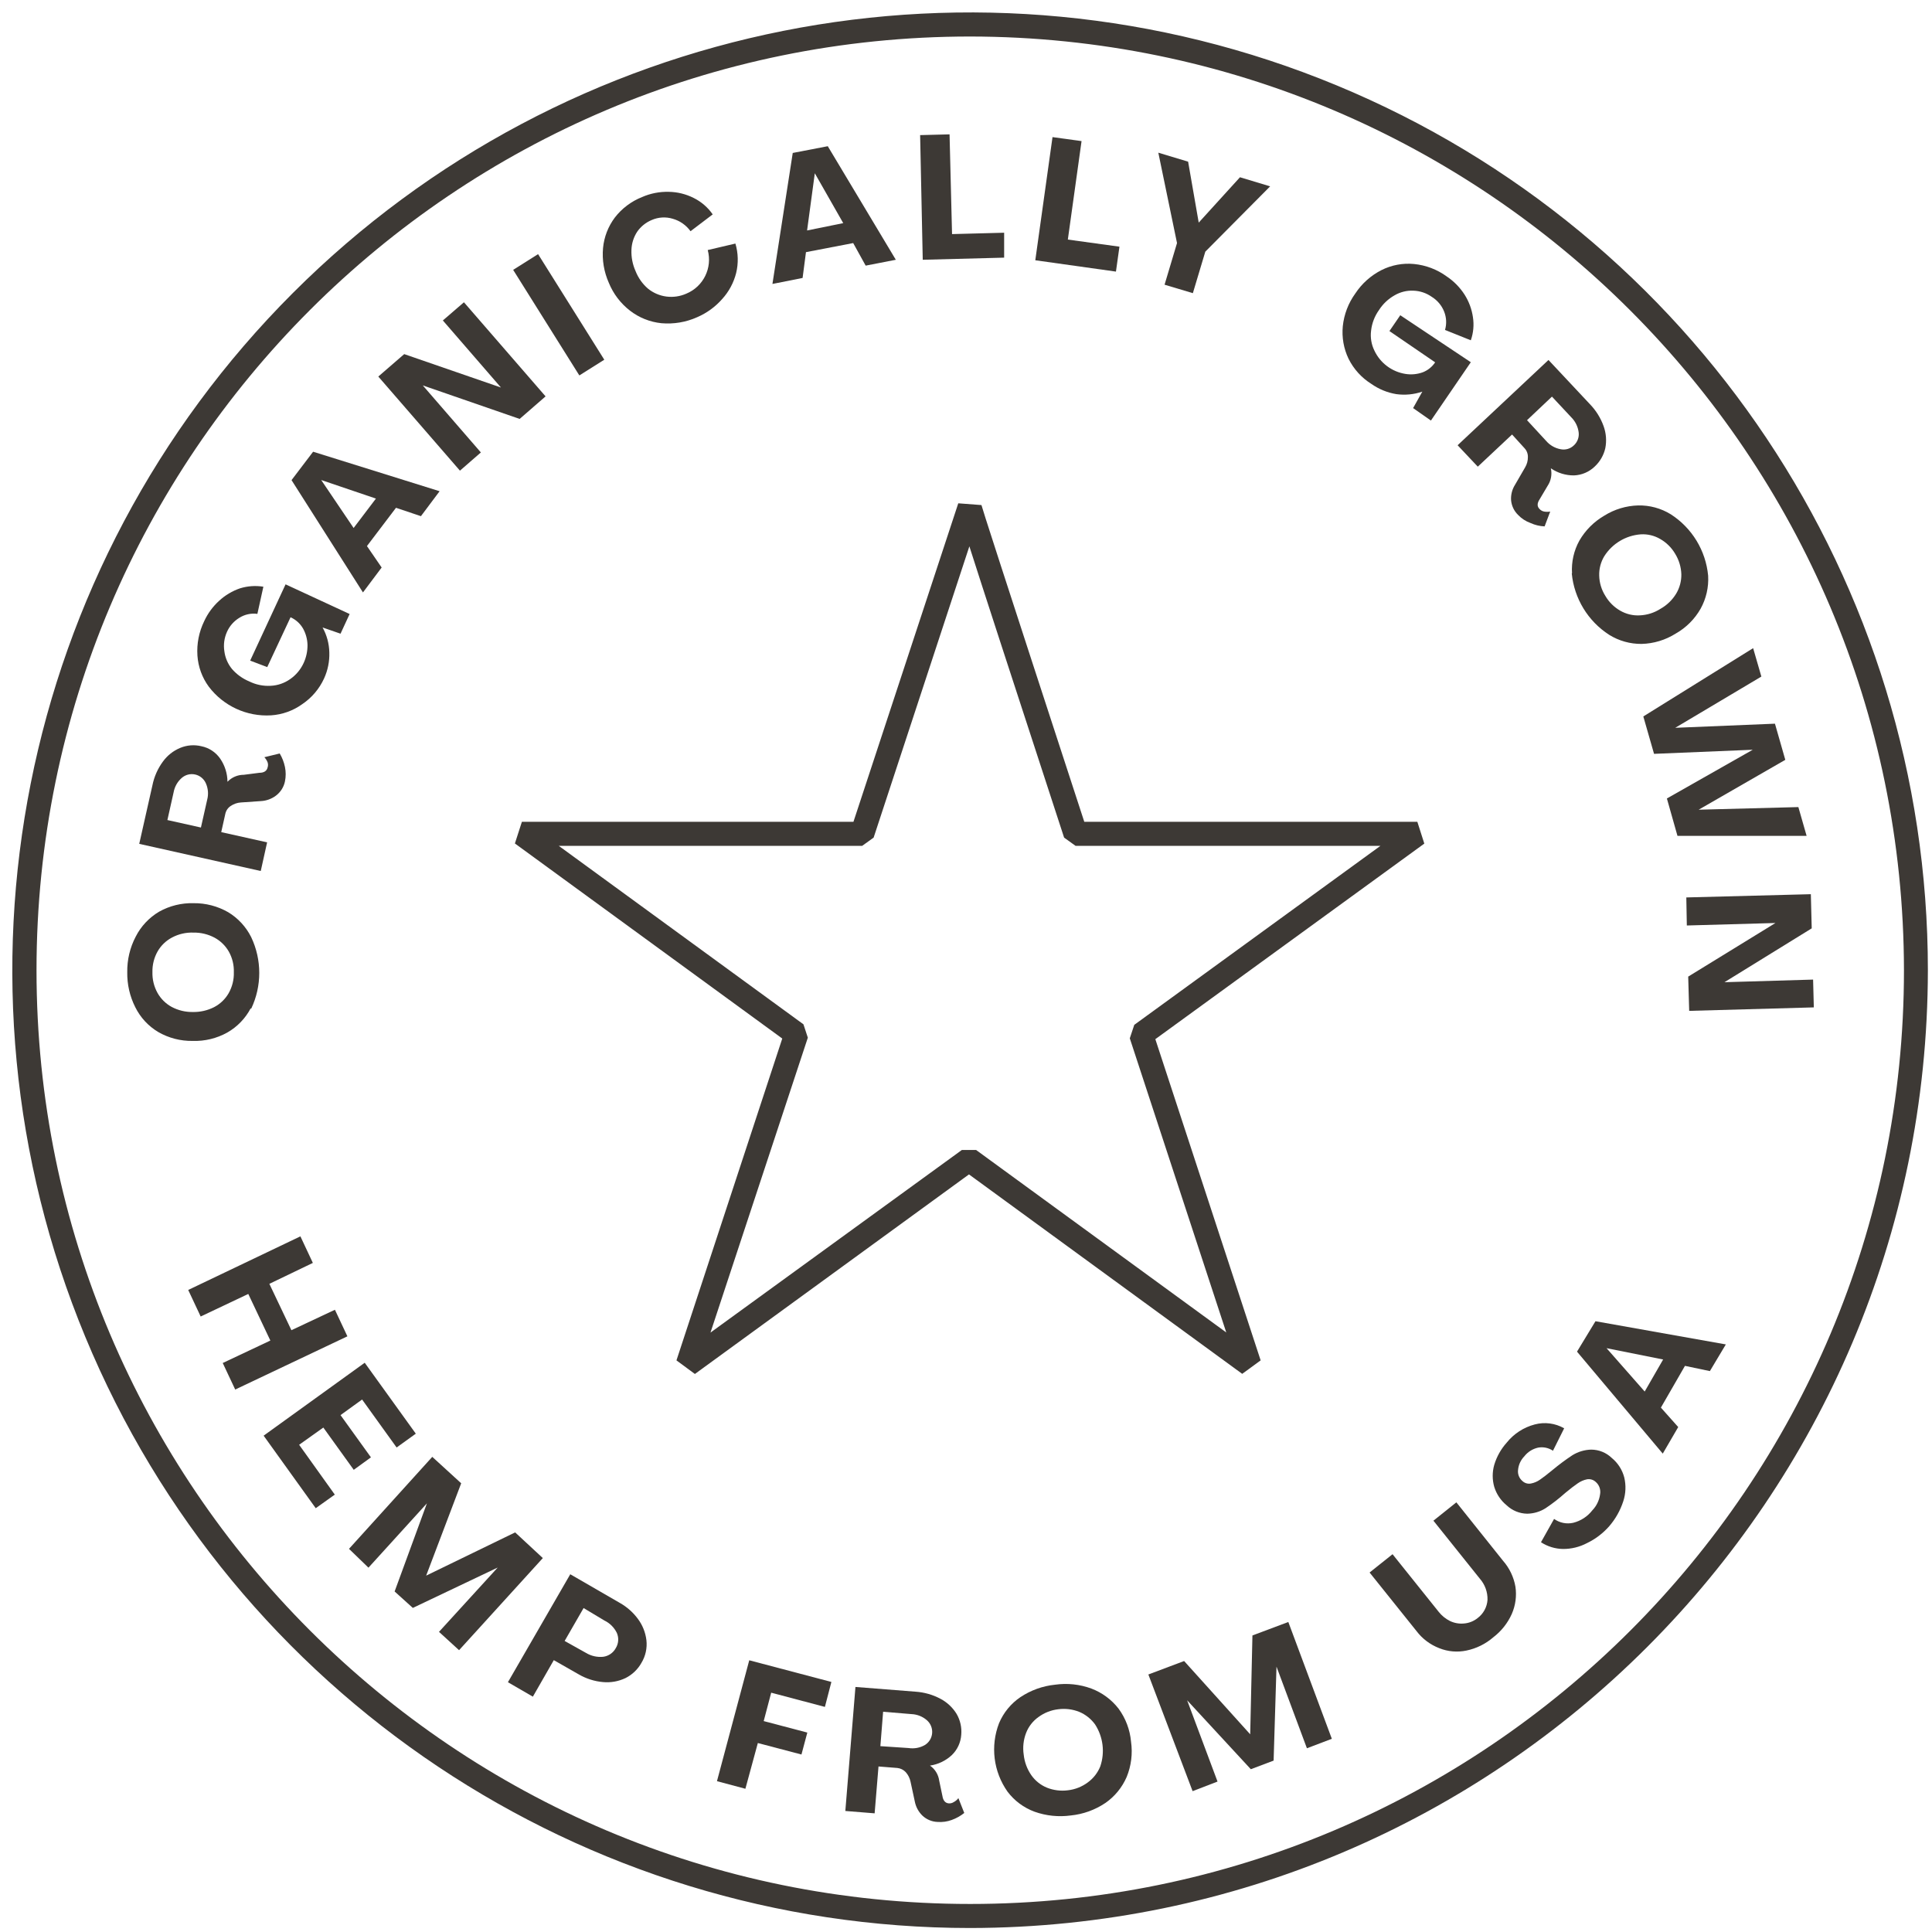 <?xml version="1.0" encoding="UTF-8"?>
<svg width="90px" height="90px" viewBox="0 0 90 90" version="1.1" xmlns="http://www.w3.org/2000/svg" xmlns:xlink="http://www.w3.org/1999/xlink">
    <!-- Generator: sketchtool 58 (101010) - https://sketch.com -->
    <title>4D38052E-BF41-4B18-B89B-32DC79DEB5DE</title>
    <desc>Created with sketchtool.</desc>
    <g id="PRODUCT-PAGES" stroke="none" stroke-width="1" fill="none" fill-rule="evenodd">
        <g id="Product-page---Desktop" transform="translate(-405, -3499)" fill="#3D3935" fill-rule="nonzero">
            <g id="INGREDIENTS" transform="translate(-51, 2230)">
                <g id="ELEMENTS/brand-benefits" transform="translate(92, 1269)">
                    <g id="ICONS/brand-benefits/hemp-from-usa" transform="translate(364, 0)">
                        <g id="hemp-from-usa">
                            <path d="M45.197,89.814 C27.151,89.817 10.88,78.948 3.973,62.276 C-2.935,45.604 0.881,26.412 13.641,13.651 C26.401,0.889 45.592,-2.929 62.264,3.976 C78.937,10.882 89.808,27.151 89.808,45.197 C89.78,69.824 69.824,89.782 45.197,89.814 Z M45.197,1.701 C21.175,1.701 1.701,21.175 1.701,45.197 C1.701,69.22 21.175,88.694 45.197,88.694 C69.22,88.694 88.694,69.22 88.694,45.197 C88.665,21.187 69.208,1.73 45.197,1.701 Z" id="Shape"></path>
                            <path d="M11.677,46.974 C11.428,47.446 11.049,47.837 10.585,48.101 C10.094,48.374 9.538,48.508 8.977,48.49 C8.415,48.5 7.861,48.357 7.374,48.077 C6.911,47.802 6.538,47.399 6.3,46.916 C6.046,46.412 5.919,45.854 5.928,45.29 C5.919,44.712 6.054,44.141 6.323,43.63 C6.569,43.146 6.948,42.744 7.415,42.468 C7.904,42.195 8.457,42.059 9.017,42.074 C9.581,42.067 10.136,42.212 10.626,42.492 C11.087,42.769 11.459,43.172 11.7,43.653 C12.203,44.709 12.203,45.936 11.7,46.992 L11.677,46.974 Z M10.661,44.332 C10.505,44.058 10.276,43.833 9.999,43.682 C9.695,43.52 9.356,43.438 9.012,43.444 C8.666,43.431 8.324,43.509 8.019,43.67 C7.738,43.817 7.504,44.04 7.345,44.315 C7.176,44.612 7.092,44.949 7.101,45.29 C7.092,45.625 7.173,45.955 7.334,46.248 C7.488,46.525 7.717,46.753 7.995,46.905 C8.299,47.067 8.639,47.149 8.983,47.143 C9.327,47.15 9.668,47.072 9.975,46.916 C10.257,46.769 10.49,46.546 10.649,46.272 C10.819,45.973 10.904,45.634 10.893,45.29 C10.904,44.956 10.824,44.625 10.661,44.332 L10.661,44.332 Z" id="Shape"></path>
                            <path d="M12.855,37.063 C12.652,37.216 12.407,37.305 12.153,37.318 L11.218,37.382 C11.05,37.394 10.888,37.45 10.748,37.545 C10.621,37.627 10.531,37.757 10.498,37.905 L10.306,38.764 L12.443,39.24 L12.147,40.575 L6.486,39.31 L7.101,36.581 C7.181,36.182 7.348,35.805 7.589,35.477 C7.794,35.194 8.073,34.973 8.396,34.839 C8.709,34.709 9.055,34.682 9.383,34.763 C9.74,34.835 10.054,35.044 10.26,35.344 C10.476,35.661 10.594,36.035 10.597,36.418 C10.795,36.21 11.07,36.092 11.357,36.093 L12.083,36 C12.304,36 12.432,35.907 12.466,35.75 C12.492,35.673 12.492,35.59 12.466,35.512 C12.431,35.424 12.38,35.344 12.315,35.274 L13.03,35.1 C13.146,35.294 13.228,35.506 13.274,35.727 C13.32,35.949 13.32,36.179 13.274,36.401 C13.22,36.665 13.071,36.9 12.855,37.063 L12.855,37.063 Z M9.65,37.26 C9.719,37.005 9.698,36.735 9.592,36.494 C9.501,36.283 9.314,36.128 9.09,36.079 C8.866,36.029 8.631,36.091 8.46,36.244 C8.265,36.417 8.135,36.65 8.088,36.906 L7.798,38.201 L9.36,38.549 L9.65,37.26 Z" id="Shape"></path>
                            <path d="M14.075,32.806 C13.651,33.11 13.15,33.289 12.629,33.323 C11.499,33.392 10.409,32.89 9.726,31.988 C9.416,31.566 9.233,31.064 9.197,30.542 C9.16,29.99 9.268,29.437 9.511,28.939 C9.677,28.578 9.914,28.254 10.208,27.987 C10.489,27.728 10.821,27.53 11.183,27.406 C11.534,27.298 11.906,27.272 12.269,27.331 L11.99,28.597 C11.699,28.557 11.403,28.621 11.154,28.777 C10.898,28.931 10.696,29.16 10.574,29.433 C10.446,29.717 10.403,30.031 10.452,30.339 C10.49,30.641 10.613,30.927 10.806,31.163 C11.026,31.417 11.303,31.615 11.613,31.744 C11.923,31.897 12.267,31.967 12.612,31.947 C12.935,31.932 13.247,31.825 13.512,31.639 C13.787,31.45 14.006,31.189 14.145,30.885 C14.266,30.623 14.327,30.337 14.325,30.048 C14.319,29.778 14.247,29.512 14.115,29.276 C13.981,29.046 13.778,28.863 13.535,28.754 L12.449,31.076 L11.654,30.774 L13.303,27.221 L16.287,28.603 L15.863,29.52 L15.027,29.23 C15.225,29.585 15.332,29.984 15.341,30.391 C15.355,30.809 15.271,31.224 15.097,31.605 C14.874,32.092 14.52,32.508 14.075,32.806 L14.075,32.806 Z" id="Path"></path>
                            <path d="M13.581,22.366 L14.586,21.043 L20.479,22.883 L19.608,24.045 L18.447,23.655 L17.094,25.438 L17.779,26.437 L16.908,27.598 L13.581,22.366 Z M17.512,23.226 L14.963,22.361 L16.473,24.596 L17.512,23.226 Z" id="Shape"></path>
                            <polygon id="Path" points="17.623 17.541 18.83 16.496 23.336 18.052 20.63 14.928 21.612 14.081 25.415 18.465 24.207 19.515 19.695 17.954 22.401 21.077 21.426 21.925"></polygon>
                            <polygon id="Path" points="23.905 12.571 25.066 11.839 28.15 16.757 26.988 17.489"></polygon>
                            <path d="M30.809,15.056 C30.279,15.002 29.774,14.801 29.352,14.475 C28.911,14.136 28.568,13.685 28.359,13.169 C28.134,12.662 28.042,12.107 28.092,11.555 C28.14,11.039 28.331,10.546 28.643,10.132 C28.972,9.707 29.409,9.378 29.909,9.18 C30.3,9.008 30.725,8.925 31.152,8.936 C31.555,8.942 31.952,9.039 32.313,9.221 C32.669,9.397 32.974,9.661 33.201,9.987 L32.168,10.771 C31.965,10.489 31.672,10.284 31.337,10.19 C31.016,10.093 30.67,10.113 30.362,10.248 C30.088,10.361 29.852,10.551 29.683,10.794 C29.517,11.047 29.425,11.34 29.415,11.642 C29.402,11.981 29.468,12.319 29.607,12.629 C29.731,12.945 29.93,13.227 30.188,13.448 C30.433,13.646 30.728,13.773 31.041,13.814 C31.357,13.855 31.679,13.809 31.97,13.68 C32.767,13.351 33.195,12.48 32.969,11.648 L34.258,11.346 C34.391,11.791 34.403,12.264 34.293,12.716 C34.179,13.171 33.953,13.59 33.637,13.935 C33.317,14.299 32.92,14.586 32.475,14.777 C31.953,15.011 31.379,15.107 30.809,15.056 L30.809,15.056 Z" id="Path"></path>
                            <path d="M36.929,7.125 L38.561,6.811 L41.731,12.101 L40.326,12.374 L39.745,11.323 L37.545,11.746 L37.388,12.948 L35.983,13.227 L36.929,7.125 Z M39.281,10.394 L37.957,8.071 L37.597,10.736 L39.281,10.394 Z" id="Shape"></path>
                            <polygon id="Path" points="42.863 6.294 44.234 6.259 44.35 10.905 46.777 10.841 46.777 12.002 42.985 12.101"></polygon>
                            <polygon id="Path" points="49.03 6.387 50.383 6.573 49.744 11.16 52.148 11.491 51.985 12.652 48.228 12.124"></polygon>
                            <polygon id="Path" points="54.83 11.323 53.959 7.113 55.347 7.531 55.841 10.37 57.763 8.257 59.168 8.681 56.148 11.723 55.568 13.657 54.25 13.262"></polygon>
                            <path d="M62.82,16.711 C62.594,16.24 62.502,15.716 62.553,15.195 C62.61,14.646 62.81,14.122 63.134,13.674 C63.438,13.211 63.859,12.835 64.353,12.583 C64.821,12.347 65.347,12.248 65.868,12.298 C66.42,12.352 66.948,12.552 67.395,12.879 C67.728,13.101 68.01,13.39 68.226,13.726 C68.429,14.045 68.561,14.403 68.615,14.777 C68.671,15.138 68.637,15.507 68.516,15.852 L67.314,15.37 C67.397,15.089 67.382,14.788 67.274,14.516 C67.16,14.229 66.956,13.987 66.693,13.825 C66.444,13.65 66.149,13.551 65.845,13.541 C65.538,13.526 65.234,13.601 64.968,13.755 C64.671,13.922 64.42,14.159 64.237,14.446 C64.036,14.728 63.91,15.055 63.871,15.399 C63.829,15.721 63.883,16.048 64.028,16.339 C64.302,16.916 64.843,17.32 65.474,17.419 C65.743,17.462 66.018,17.436 66.275,17.344 C66.512,17.253 66.714,17.09 66.855,16.879 L64.725,15.422 L65.23,14.685 L68.516,16.874 L66.658,19.591 L65.828,19.01 L66.257,18.244 C65.867,18.377 65.452,18.416 65.044,18.36 C64.626,18.291 64.229,18.128 63.883,17.884 C63.427,17.599 63.059,17.193 62.82,16.711 L62.82,16.711 Z" id="Path"></path>
                            <path d="M70.392,23.301 C70.376,23.048 70.441,22.796 70.577,22.581 L71.048,21.768 C71.133,21.624 71.177,21.46 71.175,21.292 C71.179,21.14 71.123,20.991 71.019,20.88 L70.438,20.241 L68.841,21.739 L67.901,20.741 L72.134,16.769 L74.061,18.825 C74.344,19.116 74.562,19.464 74.7,19.846 C74.821,20.177 74.849,20.535 74.781,20.88 C74.706,21.207 74.534,21.505 74.288,21.734 C74.028,21.985 73.685,22.132 73.324,22.146 C72.938,22.15 72.561,22.034 72.244,21.815 C72.308,22.097 72.254,22.393 72.093,22.634 L71.721,23.261 C71.599,23.446 71.599,23.597 71.721,23.714 C71.776,23.774 71.85,23.815 71.93,23.83 C72.024,23.847 72.121,23.847 72.215,23.83 L71.954,24.521 C71.727,24.512 71.504,24.458 71.297,24.364 C71.077,24.285 70.878,24.156 70.717,23.986 C70.53,23.804 70.415,23.561 70.392,23.301 L70.392,23.301 Z M72.029,20.543 C72.202,20.743 72.437,20.878 72.697,20.926 C72.921,20.973 73.154,20.906 73.318,20.746 C73.488,20.59 73.571,20.36 73.539,20.131 C73.504,19.872 73.386,19.631 73.202,19.446 L72.296,18.476 L71.135,19.574 L72.029,20.543 Z" id="Shape"></path>
                            <path d="M73.231,26.71 C73.197,26.178 73.316,25.648 73.574,25.183 C73.853,24.701 74.253,24.301 74.735,24.021 C75.209,23.724 75.755,23.56 76.314,23.545 C76.849,23.534 77.375,23.677 77.83,23.957 C78.82,24.593 79.463,25.648 79.572,26.82 C79.602,27.354 79.481,27.885 79.223,28.353 C78.948,28.838 78.547,29.239 78.062,29.514 C77.585,29.815 77.035,29.982 76.471,29.996 C75.938,30.001 75.414,29.854 74.961,29.572 C73.973,28.935 73.331,27.88 73.219,26.71 L73.231,26.71 Z M75.484,28.452 C75.759,28.609 76.073,28.684 76.39,28.666 C76.733,28.651 77.065,28.545 77.354,28.359 C77.655,28.19 77.907,27.946 78.085,27.65 C78.247,27.378 78.329,27.067 78.323,26.75 C78.312,26.415 78.214,26.089 78.039,25.804 C77.871,25.513 77.628,25.273 77.336,25.107 C77.062,24.947 76.747,24.872 76.43,24.892 C75.736,24.944 75.108,25.321 74.735,25.908 C74.57,26.181 74.487,26.496 74.497,26.814 C74.505,27.148 74.603,27.473 74.781,27.755 C74.949,28.046 75.192,28.286 75.484,28.452 Z" id="Shape"></path>
                            <polygon id="Path" points="81.668 30.194 82.051 31.517 78.039 33.904 82.684 33.712 83.166 35.396 79.13 37.719 83.775 37.597 84.159 38.938 78.143 38.938 77.65 37.196 81.65 34.926 77.052 35.117 76.552 33.375"></polygon>
                            <polygon id="Path" points="84.356 41.655 84.397 43.246 80.332 45.755 84.461 45.633 84.495 46.928 78.689 47.09 78.643 45.494 82.707 42.997 78.579 43.113 78.555 41.806"></polygon>
                            <polygon id="Path" points="13.994 57.594 14.574 58.831 12.548 59.806 13.575 61.966 15.602 61.014 16.183 62.251 10.957 64.73 10.376 63.494 12.594 62.448 11.566 60.277 9.348 61.328 8.768 60.091"></polygon>
                            <polygon id="Path" points="16.99 63.482 19.37 66.786 18.476 67.43 16.868 65.195 15.863 65.921 17.28 67.889 16.479 68.47 15.062 66.501 13.935 67.303 15.596 69.625 14.708 70.258 12.281 66.879"></polygon>
                            <polygon id="Path" points="20.137 67.866 21.484 69.097 19.852 73.399 23.998 71.385 25.287 72.581 21.385 76.872 20.45 76.018 23.185 73.022 19.231 74.903 18.383 74.137 19.887 70.032 17.164 73.028 16.258 72.151"></polygon>
                            <path d="M26.565,73.335 L28.887,74.677 C29.21,74.861 29.49,75.11 29.712,75.408 C29.93,75.698 30.068,76.041 30.112,76.401 C30.155,76.771 30.073,77.145 29.88,77.464 C29.709,77.769 29.45,78.016 29.137,78.172 C28.811,78.327 28.45,78.391 28.092,78.358 C27.692,78.323 27.306,78.2 26.959,77.998 L25.798,77.336 L24.823,79.037 L23.661,78.364 L26.565,73.335 Z M27.29,76.994 C27.534,77.143 27.819,77.208 28.103,77.179 C28.349,77.145 28.565,76.997 28.684,76.779 C28.816,76.565 28.836,76.301 28.736,76.07 C28.614,75.817 28.409,75.612 28.155,75.49 L27.186,74.909 L26.303,76.442 L27.29,76.994 Z" id="Shape"></path>
                            <polygon id="Path" points="34.903 77.342 38.729 78.352 38.427 79.514 35.925 78.852 35.576 80.175 37.608 80.71 37.335 81.732 35.303 81.197 34.723 83.328 33.399 82.974"></polygon>
                            <path d="M42.968,84.577 C42.785,84.398 42.661,84.167 42.614,83.915 L42.416,82.997 C42.382,82.834 42.306,82.682 42.195,82.556 C42.092,82.445 41.952,82.374 41.801,82.359 L40.924,82.289 L40.744,84.472 L39.379,84.362 L39.85,78.585 L42.648,78.805 C43.055,78.832 43.451,78.944 43.81,79.136 C44.121,79.3 44.382,79.544 44.565,79.845 C44.733,80.136 44.808,80.473 44.779,80.808 C44.756,81.17 44.599,81.509 44.338,81.761 C44.057,82.022 43.702,82.192 43.322,82.248 C43.558,82.411 43.714,82.667 43.752,82.951 L43.903,83.671 C43.937,83.88 44.036,83.996 44.199,84.008 C44.278,84.013 44.358,83.993 44.425,83.95 C44.512,83.905 44.587,83.842 44.646,83.764 L44.919,84.455 C44.744,84.594 44.548,84.704 44.338,84.78 C44.127,84.858 43.901,84.89 43.676,84.873 C43.412,84.864 43.16,84.759 42.968,84.577 Z M42.323,81.43 C42.585,81.471 42.854,81.422 43.084,81.29 C43.28,81.169 43.406,80.962 43.423,80.732 C43.44,80.502 43.347,80.278 43.171,80.129 C42.973,79.959 42.723,79.861 42.463,79.85 L41.139,79.74 L41.011,81.343 L42.323,81.43 Z" id="Shape"></path>
                            <path d="M48.194,84.397 C47.693,84.212 47.255,83.888 46.934,83.462 C46.277,82.532 46.129,81.336 46.539,80.274 C46.746,79.782 47.09,79.361 47.532,79.061 C48.014,78.739 48.569,78.539 49.146,78.48 C49.717,78.399 50.3,78.46 50.841,78.66 C51.341,78.849 51.779,79.173 52.107,79.595 C52.437,80.045 52.638,80.577 52.688,81.134 C52.768,81.69 52.698,82.257 52.485,82.777 C52.274,83.266 51.93,83.687 51.492,83.99 C51.011,84.313 50.459,84.513 49.883,84.571 C49.314,84.649 48.735,84.589 48.194,84.397 L48.194,84.397 Z M50.673,83.032 C50.932,82.844 51.134,82.586 51.254,82.289 C51.479,81.632 51.389,80.908 51.01,80.326 C50.823,80.07 50.57,79.869 50.278,79.746 C49.967,79.622 49.629,79.58 49.297,79.624 C48.965,79.662 48.649,79.786 48.379,79.984 C48.117,80.169 47.915,80.427 47.799,80.727 C47.675,81.049 47.637,81.397 47.688,81.737 C47.724,82.082 47.846,82.411 48.043,82.695 C48.224,82.954 48.476,83.156 48.768,83.276 C49.08,83.4 49.418,83.442 49.75,83.398 C50.084,83.36 50.403,83.233 50.673,83.032 Z" id="Shape"></path>
                            <polygon id="Path" points="53.495 78.004 55.161 77.377 58.239 80.791 58.343 76.186 60.015 75.559 62.042 81 60.881 81.441 59.464 77.638 59.33 82.016 58.268 82.417 55.301 79.206 56.717 82.992 55.556 83.439"></polygon>
                            <path d="M68.313,76.889 C67.889,76.978 67.449,76.94 67.047,76.779 C66.622,76.615 66.252,76.336 65.979,75.972 L63.801,73.254 L64.87,72.401 L67.018,75.083 C67.16,75.264 67.341,75.41 67.546,75.513 C67.747,75.609 67.97,75.649 68.191,75.629 C68.424,75.612 68.647,75.525 68.83,75.379 C69.102,75.176 69.272,74.865 69.294,74.526 C69.303,74.166 69.177,73.816 68.94,73.545 L66.774,70.839 L67.843,69.985 L70.014,72.703 C70.316,73.046 70.517,73.466 70.595,73.916 C70.658,74.346 70.6,74.784 70.426,75.182 C70.235,75.61 69.939,75.983 69.567,76.268 C69.209,76.579 68.777,76.793 68.313,76.889 Z" id="Path"></path>
                            <path d="M73.928,71.884 C73.584,72.065 73.201,72.159 72.813,72.157 C72.447,72.152 72.091,72.043 71.785,71.843 L72.395,70.757 C72.654,70.942 72.979,71.008 73.289,70.937 C73.642,70.848 73.954,70.644 74.177,70.357 C74.373,70.153 74.499,69.893 74.537,69.614 C74.578,69.398 74.501,69.176 74.334,69.033 C74.227,68.933 74.079,68.888 73.934,68.911 C73.775,68.943 73.624,69.009 73.492,69.103 C73.347,69.201 73.15,69.352 72.912,69.55 C72.625,69.807 72.32,70.044 72,70.258 C71.743,70.422 71.445,70.51 71.141,70.514 C70.786,70.508 70.446,70.369 70.188,70.125 C69.914,69.902 69.712,69.603 69.608,69.265 C69.512,68.929 69.512,68.573 69.608,68.237 C69.723,67.855 69.921,67.502 70.188,67.204 C70.521,66.788 70.979,66.491 71.495,66.356 C71.957,66.233 72.45,66.298 72.865,66.536 L72.343,67.581 C72.14,67.444 71.892,67.392 71.652,67.436 C71.396,67.492 71.168,67.636 71.007,67.843 C70.841,68.014 70.738,68.238 70.717,68.475 C70.693,68.668 70.767,68.86 70.914,68.986 C71.02,69.09 71.169,69.136 71.315,69.108 C71.467,69.08 71.612,69.018 71.739,68.928 C71.878,68.835 72.07,68.685 72.319,68.481 C72.616,68.234 72.926,68.003 73.248,67.79 C73.512,67.627 73.815,67.536 74.125,67.529 C74.483,67.53 74.826,67.669 75.083,67.918 C75.368,68.151 75.571,68.468 75.664,68.824 C75.752,69.193 75.736,69.579 75.617,69.939 C75.478,70.366 75.255,70.761 74.961,71.1 C74.673,71.428 74.321,71.695 73.928,71.884 L73.928,71.884 Z" id="Path"></path>
                            <path d="M73.463,62.965 L74.323,61.548 L80.396,62.628 L79.653,63.871 L78.492,63.627 L77.371,65.572 L78.178,66.478 L77.458,67.715 L73.463,62.965 Z M77.475,63.331 L74.839,62.803 L76.616,64.823 L77.475,63.331 Z" id="Shape"></path>
                            <path d="M32.371,64.005 L31.512,63.372 L36.441,48.379 L23.986,39.292 L24.312,38.282 L39.757,38.282 L44.64,23.446 L45.72,23.528 C45.761,23.696 46.452,25.85 50.51,38.282 L66.025,38.282 L66.35,39.298 L53.82,48.408 L58.726,63.372 L57.867,63.999 L45.139,54.708 L32.371,64.005 Z M26.03,39.403 L37.428,47.717 L37.632,48.339 L33.097,62.077 L44.808,53.57 L45.47,53.57 L57.124,62.071 L52.63,48.368 L52.839,47.741 L64.306,39.403 L50.104,39.403 L49.57,39.019 C46.974,31.07 45.743,27.29 45.157,25.45 L40.697,39.019 L40.163,39.403 L26.03,39.403 Z" id="Shape"></path>
                        </g>
                    </g>
                </g>
            </g>
        </g>
    </g>
</svg>